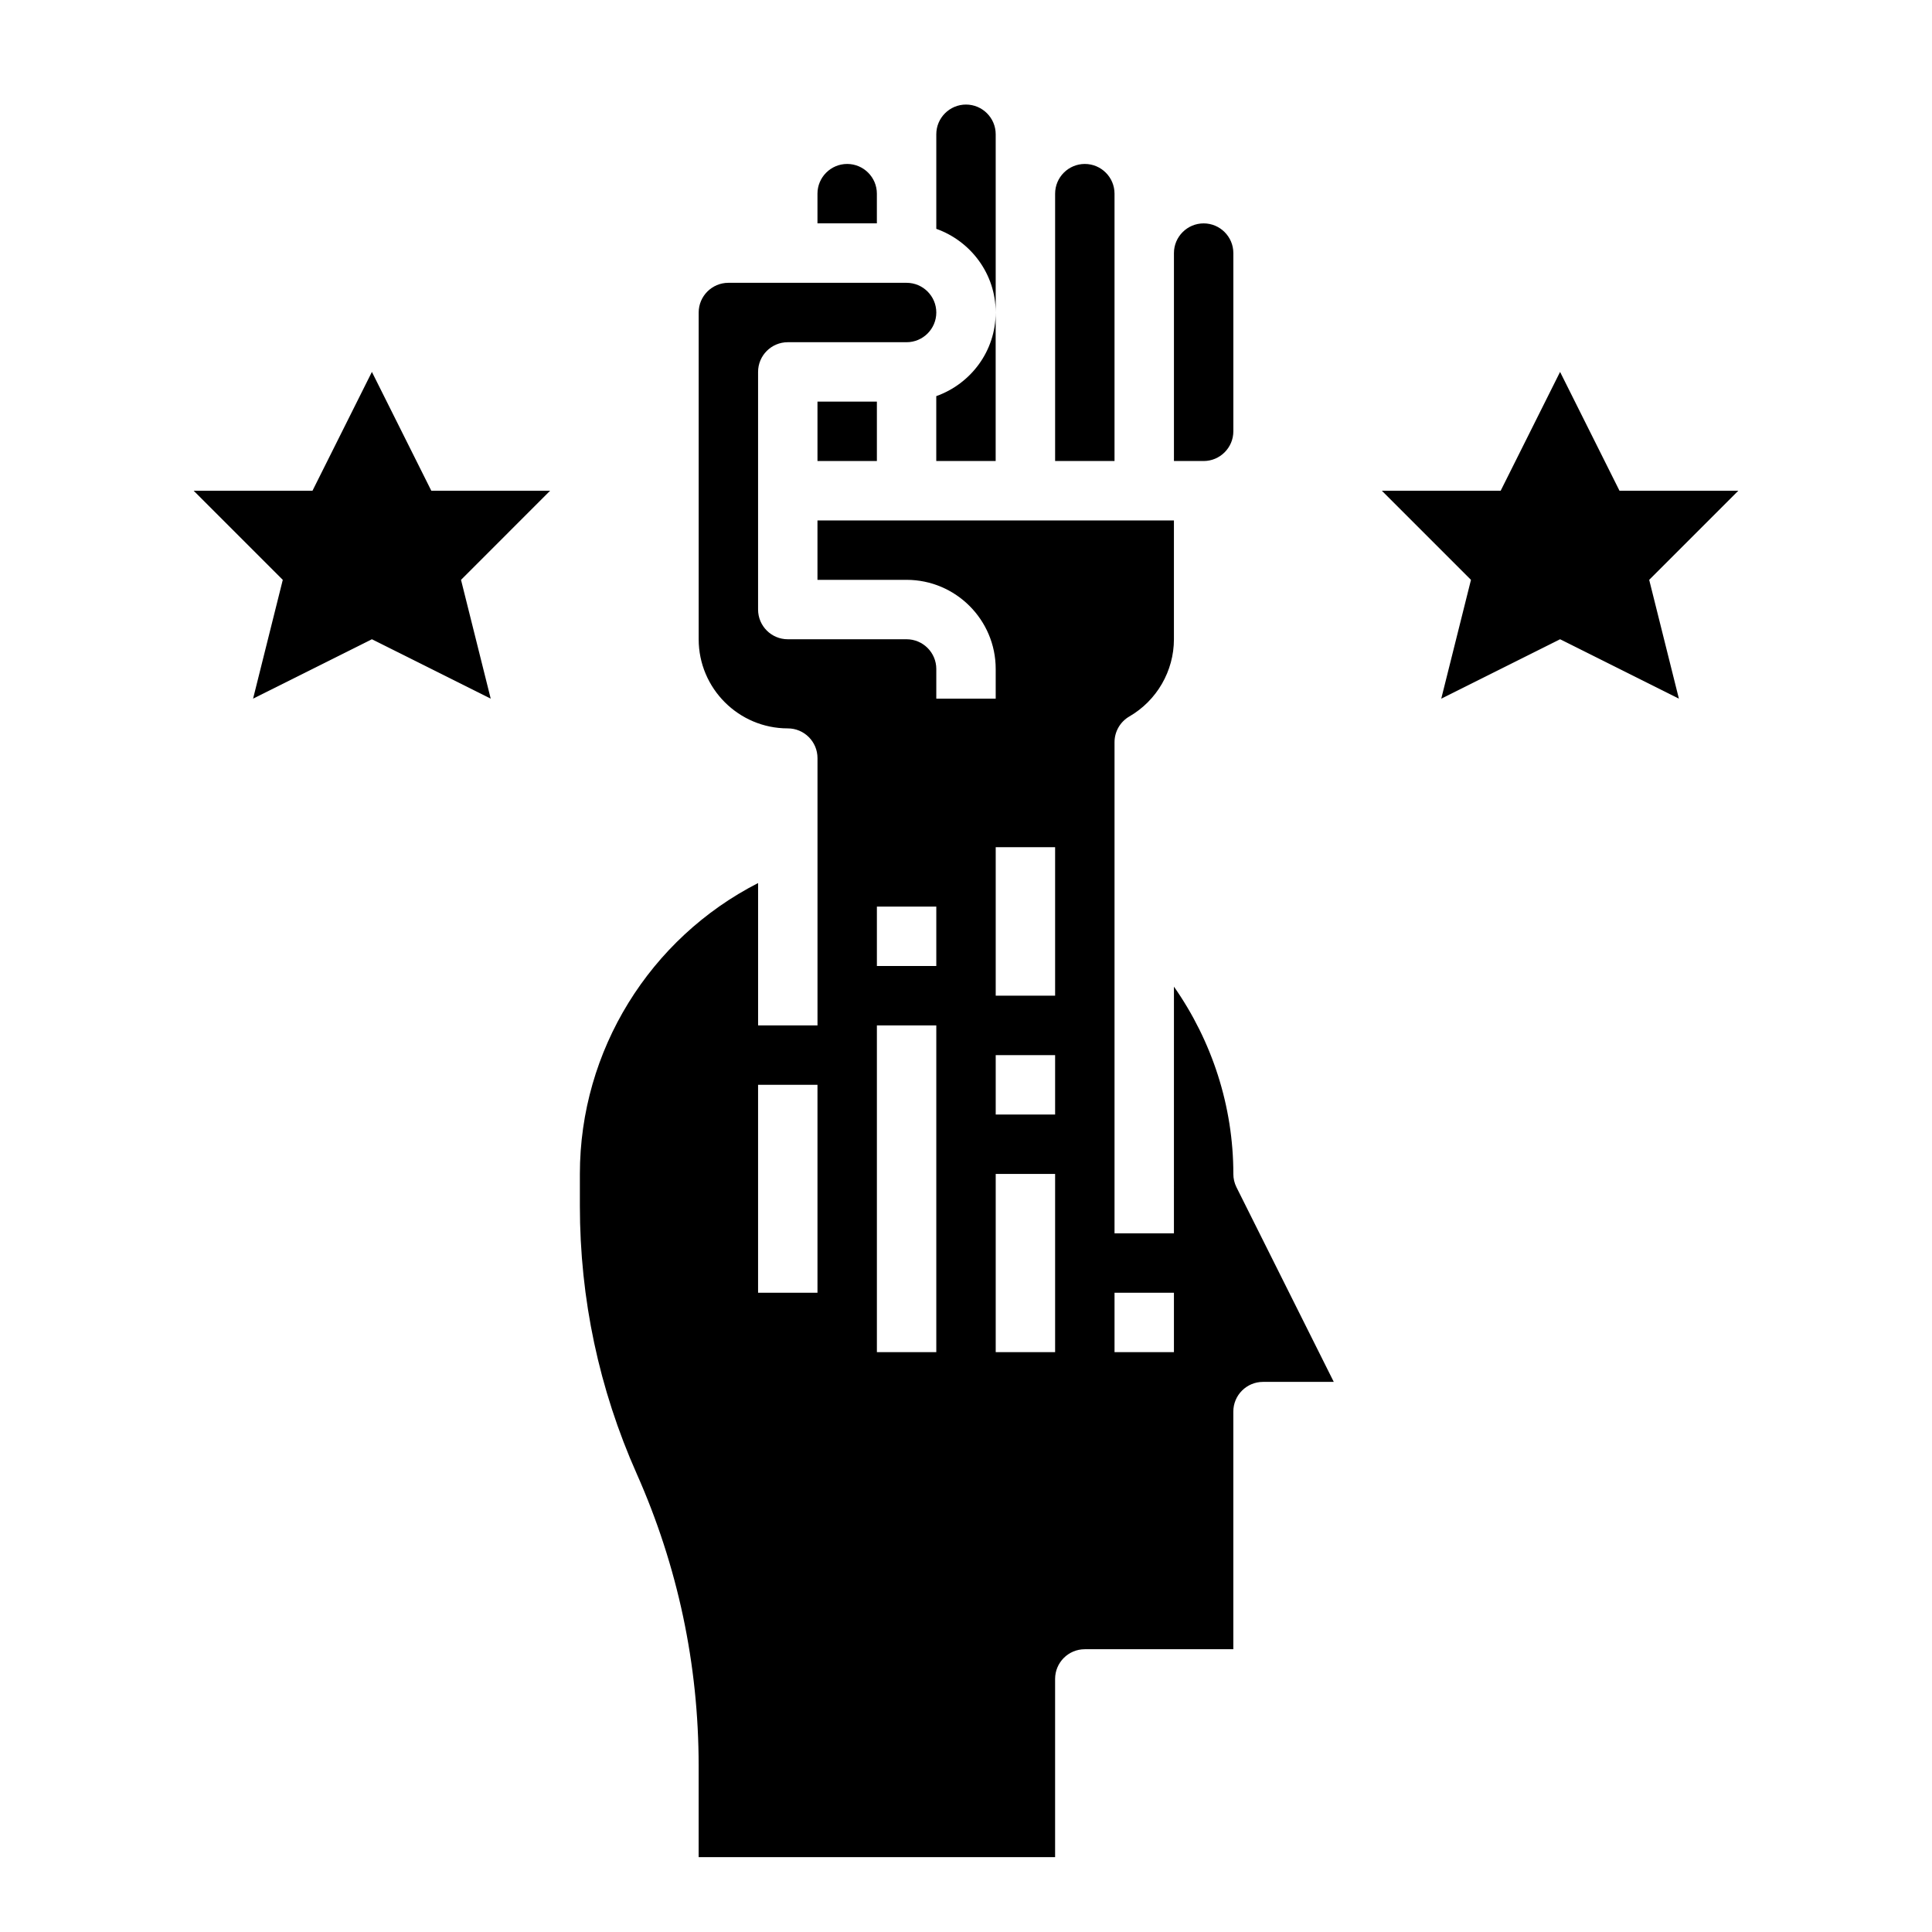 <?xml version="1.0" encoding="UTF-8"?>
<!-- Uploaded to: ICON Repo, www.svgrepo.com, Generator: ICON Repo Mixer Tools -->
<svg fill="#000000" width="800px" height="800px" version="1.1" viewBox="144 144 512 512" xmlns="http://www.w3.org/2000/svg">
 <g>
  <path d="m407.87 226.81v-47.23c0-4.336-3.535-7.871-7.871-7.871s-7.871 3.535-7.871 7.871v25.062c9.137 3.262 15.742 11.922 15.742 22.168z"/>
  <path d="m392.12 248.98v17.195h15.742v-39.359c0.004 10.246-6.602 18.906-15.742 22.164z"/>
  <path d="m439.36 195.32c0-4.336-3.535-7.871-7.871-7.871-4.336 0-7.871 3.535-7.871 7.871v70.848h15.742z"/>
  <path d="m376.38 195.32c0-4.336-3.535-7.871-7.871-7.871-4.336 0-7.871 3.535-7.871 7.871v7.871h15.742z"/>
  <path d="m470.85 258.3v-47.23c0-4.336-3.535-7.871-7.871-7.871-4.336 0-7.871 3.535-7.871 7.871v55.105h7.871c4.336 0 7.871-3.535 7.871-7.875z"/>
  <path d="m360.64 250.43h15.742v15.742h-15.742z"/>
  <path d="m470.85 455.1c0-17.926-5.637-35.195-15.742-49.633l-0.004 65.379h-15.742v-130.16c0-2.809 1.496-5.406 3.93-6.816 7.289-4.223 11.812-12.055 11.812-20.461v-31.488h-94.465v15.742h23.617c13.02 0 23.617 10.598 23.617 23.617v7.871h-15.742v-7.871c0-4.336-3.535-7.871-7.871-7.871h-31.488c-4.344 0-7.871-3.527-7.871-7.871v-62.977c0-4.344 3.527-7.871 7.871-7.871h31.488c4.336 0 7.871-3.535 7.871-7.871 0-4.336-3.535-7.871-7.871-7.871h-47.23c-4.336 0-7.871 3.535-7.871 7.871v86.594c0 13.02 10.598 23.617 23.617 23.617 4.344 0 7.871 3.527 7.871 7.871v70.848h-15.742v-37.73c-28.637 14.641-47.23 44.312-47.23 77.09v8.461c0 24.625 5.07 48.508 15.066 70.996 10.887 24.516 16.41 50.555 16.41 77.391v24.207h94.465v-47.23c0-4.352 3.527-7.871 7.871-7.871h39.359v-62.977c0-4.352 3.527-7.871 7.871-7.871h18.75l-25.789-51.586c-0.547-1.09-0.828-2.301-0.828-3.523zm-110.21 31.488h-15.742v-55.105h15.742zm31.488 15.746h-15.742v-86.594h15.742zm0-102.34h-15.742v-15.742h15.742zm31.488 102.34h-15.742v-47.23h15.742zm0-62.977h-15.742v-15.742h15.742zm0-31.488h-15.742v-39.359h15.742zm31.488 94.465h-15.742v-15.742h15.742z"/>
  <path d="m258.3 274.05-15.742-31.488-15.746 31.488h-31.488l23.617 23.617-7.871 31.484 31.488-15.742 31.488 15.742-7.871-31.484 23.613-23.617z"/>
  <path d="m604.67 274.05h-31.488l-15.746-31.488-15.742 31.488h-31.488l23.617 23.617-7.875 31.484 31.488-15.742 31.488 15.742-7.871-31.484z"/>
 </g>
</svg>
